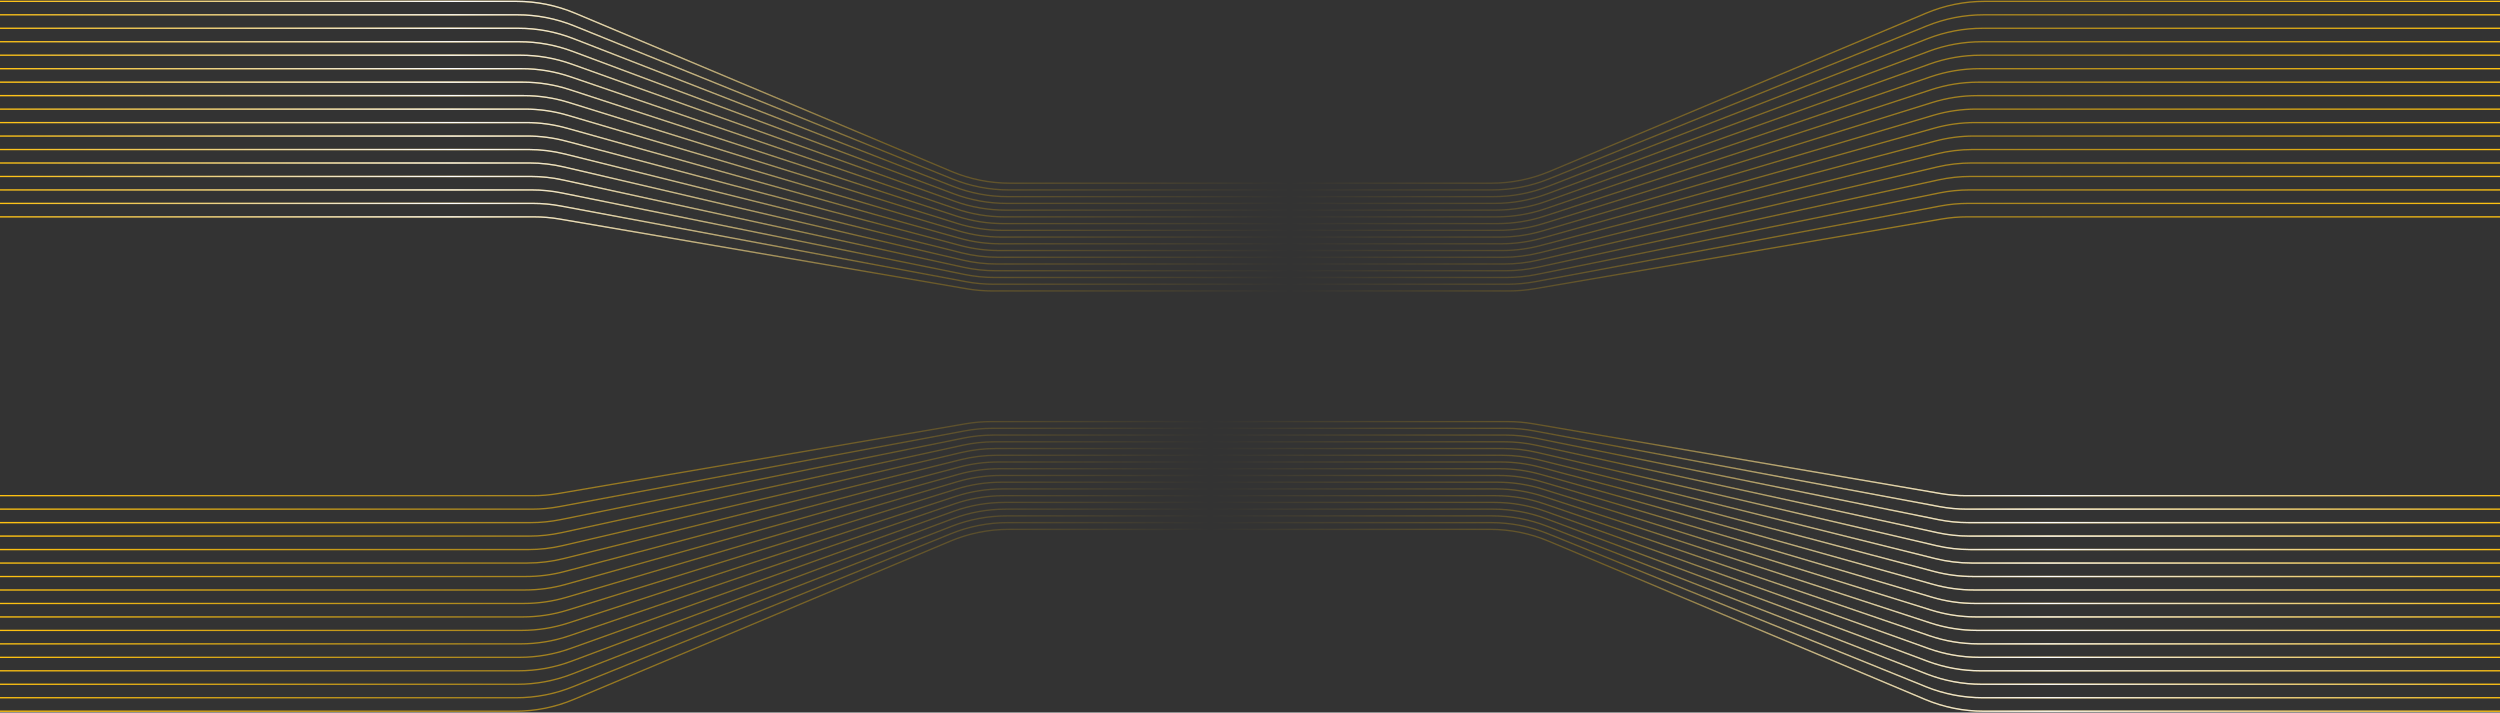 <svg width="1856" height="529" viewBox="0 0 1856 529" fill="none" xmlns="http://www.w3.org/2000/svg">
<rect x="0" y="0" width="1856" height="529" fill="#333333" stroke="none"/>
<path d="M0 1L383.416 1C398.322 1 413.078 3.975 426.819 9.752L706.327 127.248C720.068 133.025 734.823 136 749.729 136H1107.1C1122.01 136 1136.76 133.025 1150.5 127.248L1430.01 9.752C1443.75 3.975 1458.51 1 1473.41 1L1856 1" stroke="url(#paint0_linear_1234_30622)"/>
<path d="M0 1L383.416 1C398.322 1 413.078 3.975 426.819 9.752L706.327 127.248C720.068 133.025 734.823 136 749.729 136H1107.1C1122.01 136 1136.76 133.025 1150.5 127.248L1430.01 9.752C1443.75 3.975 1458.51 1 1473.41 1L1856 1" stroke="url(#paint1_linear_1234_30622)"/>
<path d="M0 11L384.191 11C398.595 11 412.864 13.778 426.216 19.183L706.93 132.817C720.282 138.221 734.551 141 748.955 141H1107.88C1122.28 141 1136.55 138.221 1149.9 132.817L1430.61 19.183C1443.97 13.778 1458.24 11 1472.64 11L1856 11" stroke="url(#paint2_linear_1234_30622)"/>
<path d="M0 11L384.191 11C398.595 11 412.864 13.778 426.216 19.183L706.93 132.817C720.282 138.221 734.551 141 748.955 141H1107.88C1122.28 141 1136.55 138.221 1149.9 132.817L1430.61 19.183C1443.97 13.778 1458.24 11 1472.64 11L1856 11" stroke="url(#paint3_linear_1234_30622)"/>
<path d="M0 21L384.971 21C398.869 21 412.645 23.587 425.596 28.628L707.549 138.372C720.5 143.413 734.277 146 748.174 146L1108.66 146C1122.55 146 1136.33 143.413 1149.28 138.372L1431.23 28.628C1444.19 23.587 1457.96 21 1471.86 21L1856 21" stroke="url(#paint4_linear_1234_30622)"/>
<path d="M0 21L384.971 21C398.869 21 412.645 23.587 425.596 28.628L707.549 138.372C720.5 143.413 734.277 146 748.174 146L1108.66 146C1122.55 146 1136.33 143.413 1149.28 138.372L1431.23 28.628C1444.19 23.587 1457.96 21 1471.86 21L1856 21" stroke="url(#paint5_linear_1234_30622)"/>
<path d="M0 31L385.758 31C399.144 31 412.422 33.4 424.961 38.085L708.184 143.915C720.724 148.6 734.001 151 747.387 151L1109.44 151C1122.83 151 1136.11 148.6 1148.65 143.915L1431.87 38.085C1444.41 33.4 1457.69 31 1471.07 31L1856 31" stroke="url(#paint6_linear_1234_30622)"/>
<path d="M0 31L385.758 31C399.144 31 412.422 33.4 424.961 38.085L708.184 143.915C720.724 148.6 734.001 151 747.387 151L1109.44 151C1122.83 151 1136.11 148.6 1148.65 143.915L1431.87 38.085C1444.41 33.4 1457.69 31 1471.07 31L1856 31" stroke="url(#paint7_linear_1234_30622)"/>
<path d="M0 41L386.551 41C399.421 41 412.194 43.218 424.31 47.557L708.836 149.443C720.952 153.782 733.725 156 746.594 156L1110.24 156C1123.11 156 1135.88 153.782 1148 149.443L1432.52 47.557C1444.64 43.218 1457.41 41 1470.28 41L1856 41" stroke="url(#paint8_linear_1234_30622)"/>
<path d="M0 41L386.551 41C399.421 41 412.194 43.218 424.31 47.557L708.836 149.443C720.952 153.782 733.725 156 746.594 156L1110.24 156C1123.11 156 1135.88 153.782 1148 149.443L1432.52 47.557C1444.64 43.218 1457.41 41 1470.28 41L1856 41" stroke="url(#paint9_linear_1234_30622)"/>
<path d="M0 51L387.351 51C399.699 51 411.962 53.042 423.643 57.043L709.502 154.957C721.184 158.958 733.447 161 745.795 161L1111.04 161C1123.38 161 1135.65 158.958 1147.33 154.957L1433.19 57.043C1444.87 53.042 1457.13 51 1469.48 51L1856 51" stroke="url(#paint10_linear_1234_30622)"/>
<path d="M0 51L387.351 51C399.699 51 411.962 53.042 423.643 57.043L709.502 154.957C721.184 158.958 733.447 161 745.795 161L1111.04 161C1123.38 161 1135.65 158.958 1147.33 154.957L1433.19 57.043C1444.87 53.042 1457.13 51 1469.48 51L1856 51" stroke="url(#paint11_linear_1234_30622)"/>
<path d="M0 61L388.155 61C399.977 61 411.725 62.872 422.961 66.546L710.184 160.454C721.421 164.128 733.168 166 744.99 166L1111.84 166C1123.66 166 1135.41 164.128 1146.65 160.454L1433.87 66.546C1445.11 62.872 1456.85 61 1468.68 61L1856 61" stroke="url(#paint12_linear_1234_30622)"/>
<path d="M0 61L388.155 61C399.977 61 411.725 62.872 422.961 66.546L710.184 160.454C721.421 164.128 733.168 166 744.99 166L1111.84 166C1123.66 166 1135.41 164.128 1146.65 160.454L1433.87 66.546C1445.11 62.872 1456.85 61 1468.68 61L1856 61" stroke="url(#paint13_linear_1234_30622)"/>
<path d="M0 71L388.966 71C400.257 71 411.483 72.707 422.264 76.064L710.882 165.936C721.662 169.293 732.889 171 744.18 171L1112.65 171C1123.94 171 1135.17 169.293 1145.95 165.936L1434.57 76.064C1445.35 72.707 1456.57 71 1467.86 71L1856 71" stroke="url(#paint14_linear_1234_30622)"/>
<path d="M0 71L388.966 71C400.257 71 411.483 72.707 422.264 76.064L710.882 165.936C721.662 169.293 732.889 171 744.18 171L1112.65 171C1123.94 171 1135.17 169.293 1145.95 165.936L1434.57 76.064C1445.35 72.707 1456.57 71 1467.86 71L1856 71" stroke="url(#paint15_linear_1234_30622)"/>
<path d="M0 81L389.782 81C400.538 81 411.238 82.549 421.552 85.601L711.593 171.399C721.908 174.451 732.608 176 743.364 176L1113.47 176C1124.22 176 1134.92 174.451 1145.24 171.399L1435.28 85.601C1445.59 82.549 1456.29 81 1467.05 81L1856 81" stroke="url(#paint16_linear_1234_30622)"/>
<path d="M0 81L389.782 81C400.538 81 411.238 82.549 421.552 85.601L711.593 171.399C721.908 174.451 732.608 176 743.364 176L1113.47 176C1124.22 176 1134.92 174.451 1145.24 171.399L1435.28 85.601C1445.59 82.549 1456.29 81 1467.05 81L1856 81" stroke="url(#paint17_linear_1234_30622)"/>
<path d="M0 91L390.603 91C400.82 91 410.988 92.398 420.826 95.155L712.32 176.845C722.157 179.602 732.326 181 742.543 181L1114.29 181C1124.5 181 1134.67 179.602 1144.51 176.845L1436 95.155C1445.84 92.398 1456.01 91 1466.23 91L1856 91" stroke="url(#paint18_linear_1234_30622)"/>
<path d="M0 91L390.603 91C400.82 91 410.988 92.398 420.826 95.155L712.32 176.845C722.157 179.602 732.326 181 742.543 181L1114.29 181C1124.5 181 1134.67 179.602 1144.51 176.845L1436 95.155C1445.84 92.398 1456.01 91 1466.23 91L1856 91" stroke="url(#paint19_linear_1234_30622)"/>
<path d="M0 101L391.429 101C401.102 101 410.735 102.253 420.086 104.728L713.06 182.272C722.411 184.747 732.043 186 741.717 186L1115.11 186C1124.79 186 1134.42 184.747 1143.77 182.272L1436.74 104.728C1446.1 102.253 1455.73 101 1465.4 101L1856 101" stroke="url(#paint20_linear_1234_30622)"/>
<path d="M0 101L391.429 101C401.102 101 410.735 102.253 420.086 104.728L713.06 182.272C722.411 184.747 732.043 186 741.717 186L1115.11 186C1124.79 186 1134.42 184.747 1143.77 182.272L1436.74 104.728C1446.1 102.253 1455.73 101 1465.4 101L1856 101" stroke="url(#paint21_linear_1234_30622)"/>
<path d="M0 111L392.26 111C401.386 111 410.477 112.115 419.333 114.321L713.813 187.679C722.668 189.885 731.76 191 740.886 191L1115.94 191C1125.07 191 1134.16 189.885 1143.02 187.679L1437.5 114.321C1446.35 112.115 1455.44 111 1464.57 111L1856 111" stroke="url(#paint22_linear_1234_30622)"/>
<path d="M0 111L392.26 111C401.386 111 410.477 112.115 419.333 114.321L713.813 187.679C722.668 189.885 731.76 191 740.886 191L1115.94 191C1125.07 191 1134.16 189.885 1143.02 187.679L1437.5 114.321C1446.35 112.115 1455.44 111 1464.57 111L1856 111" stroke="url(#paint23_linear_1234_30622)"/>
<path d="M0 121L393.095 121C401.67 121 410.216 121.985 418.566 123.935L714.579 193.065C722.929 195.015 731.475 196 740.05 196L1116.78 196C1125.36 196 1133.9 195.015 1142.25 193.065L1438.26 123.935C1446.61 121.985 1455.16 121 1463.74 121L1856 121" stroke="url(#paint24_linear_1234_30622)"/>
<path d="M0 121L393.095 121C401.67 121 410.216 121.985 418.566 123.935L714.579 193.065C722.929 195.015 731.475 196 740.05 196L1116.78 196C1125.36 196 1133.9 195.015 1142.25 193.065L1438.26 123.935C1446.61 121.985 1455.16 121 1463.74 121L1856 121" stroke="url(#paint25_linear_1234_30622)"/>
<path d="M0 131H393.935C401.955 131 409.952 131.861 417.788 133.569L715.358 198.431C723.194 200.139 731.19 201 739.21 201L1117.62 201C1125.64 201 1133.64 200.139 1141.47 198.431L1439.04 133.569C1446.88 131.861 1454.88 131 1462.9 131L1856 131" stroke="url(#paint26_linear_1234_30622)"/>
<path d="M0 131H393.935C401.955 131 409.952 131.861 417.788 133.569L715.358 198.431C723.194 200.139 731.19 201 739.21 201L1117.62 201C1125.64 201 1133.64 200.139 1141.47 198.431L1439.04 133.569C1446.88 131.861 1454.88 131 1462.9 131L1856 131" stroke="url(#paint27_linear_1234_30622)"/>
<path d="M0 141H394.779C402.241 141 409.684 141.746 416.998 143.226L716.148 203.774C723.461 205.254 730.904 206 738.366 206L1118.46 206C1125.93 206 1133.37 205.254 1140.68 203.774L1439.83 143.226C1447.15 141.746 1454.59 141 1462.05 141L1856 141" stroke="url(#paint28_linear_1234_30622)"/>
<path d="M0 141H394.779C402.241 141 409.684 141.746 416.998 143.226L716.148 203.774C723.461 205.254 730.904 206 738.366 206L1118.46 206C1125.93 206 1133.37 205.254 1140.68 203.774L1439.83 143.226C1447.15 141.746 1454.59 141 1462.05 141L1856 141" stroke="url(#paint29_linear_1234_30622)"/>
<path d="M0 151H395.627C402.528 151 409.413 151.638 416.196 152.905L716.949 209.095C723.732 210.362 730.618 211 737.518 211H1119.31C1126.21 211 1133.1 210.362 1139.88 209.095L1440.63 152.905C1447.42 151.638 1454.3 151 1461.2 151L1856 151" stroke="url(#paint30_linear_1234_30622)"/>
<path d="M0 151H395.627C402.528 151 409.413 151.638 416.196 152.905L716.949 209.095C723.732 210.362 730.618 211 737.518 211H1119.31C1126.21 211 1133.1 210.362 1139.88 209.095L1440.63 152.905C1447.42 151.638 1454.3 151 1461.2 151L1856 151" stroke="url(#paint31_linear_1234_30622)"/>
<path d="M0 161H396.479C402.815 161 409.14 161.538 415.385 162.607L717.761 214.393C724.006 215.462 730.331 216 736.667 216H1120.16C1126.5 216 1132.82 215.462 1139.07 214.393L1441.45 162.607C1447.69 161.538 1454.02 161 1460.35 161L1856 161" stroke="url(#paint32_linear_1234_30622)"/>
<path d="M0 161H396.479C402.815 161 409.14 161.538 415.385 162.607L717.761 214.393C724.006 215.462 730.331 216 736.667 216H1120.16C1126.5 216 1132.82 215.462 1139.07 214.393L1441.45 162.607C1447.69 161.538 1454.02 161 1460.35 161L1856 161" stroke="url(#paint33_linear_1234_30622)"/>
<path d="M1856 528H1472.58C1457.68 528 1442.92 525.025 1429.18 519.248L1149.67 401.752C1135.93 395.975 1121.18 393 1106.27 393H748.899C733.993 393 719.237 395.975 705.496 401.752L425.988 519.248C412.247 525.025 397.492 528 382.586 528H-6.10352e-05" stroke="url(#paint34_linear_1234_30622)"/>
<path d="M1856 528H1472.58C1457.68 528 1442.92 525.025 1429.18 519.248L1149.67 401.752C1135.93 395.975 1121.18 393 1106.27 393H748.899C733.993 393 719.237 395.975 705.496 401.752L425.988 519.248C412.247 525.025 397.492 528 382.586 528H-6.10352e-05" stroke="url(#paint35_linear_1234_30622)"/>
<path d="M1856 518H1471.81C1457.41 518 1443.14 515.221 1429.78 509.817L1149.07 396.183C1135.72 390.779 1121.45 388 1107.05 388H748.124C733.72 388 719.451 390.779 706.099 396.183L425.385 509.817C412.034 515.221 397.764 518 383.36 518H-6.10352e-05" stroke="url(#paint36_linear_1234_30622)"/>
<path d="M1856 518H1471.81C1457.41 518 1443.14 515.221 1429.78 509.817L1149.07 396.183C1135.72 390.779 1121.45 388 1107.05 388H748.124C733.72 388 719.451 390.779 706.099 396.183L425.385 509.817C412.034 515.221 397.764 518 383.36 518H-6.10352e-05" stroke="url(#paint37_linear_1234_30622)"/>
<path d="M1856 508H1471.03C1457.13 508 1443.35 505.413 1430.4 500.372L1148.45 390.628C1135.5 385.587 1121.72 383 1107.83 383H747.344C733.446 383 719.67 385.587 706.718 390.628L424.766 500.372C411.815 505.413 398.039 508 384.141 508H-6.10352e-05" stroke="url(#paint38_linear_1234_30622)"/>
<path d="M1856 508H1471.03C1457.13 508 1443.35 505.413 1430.4 500.372L1148.45 390.628C1135.5 385.587 1121.72 383 1107.83 383H747.344C733.446 383 719.67 385.587 706.718 390.628L424.766 500.372C411.815 505.413 398.039 508 384.141 508H-6.10352e-05" stroke="url(#paint39_linear_1234_30622)"/>
<path d="M1856 498H1470.24C1456.86 498 1443.58 495.6 1431.04 490.915L1147.82 385.085C1135.28 380.4 1122 378 1108.61 378H746.557C733.171 378 719.893 380.4 707.354 385.085L424.131 490.915C411.591 495.6 398.314 498 384.928 498H-6.10352e-05" stroke="url(#paint40_linear_1234_30622)"/>
<path d="M1856 498H1470.24C1456.86 498 1443.58 495.6 1431.04 490.915L1147.82 385.085C1135.28 380.4 1122 378 1108.61 378H746.557C733.171 378 719.893 380.4 707.354 385.085L424.131 490.915C411.591 495.6 398.314 498 384.928 498H-6.10352e-05" stroke="url(#paint41_linear_1234_30622)"/>
<path d="M1856 488H1469.45C1456.58 488 1443.81 485.782 1431.69 481.443L1147.16 379.557C1135.05 375.218 1122.28 373 1109.41 373H745.764C732.894 373 720.121 375.218 708.005 379.557L423.48 481.443C411.364 485.782 398.59 488 385.721 488H-6.10352e-05" stroke="url(#paint42_linear_1234_30622)"/>
<path d="M1856 488H1469.45C1456.58 488 1443.81 485.782 1431.69 481.443L1147.16 379.557C1135.05 375.218 1122.28 373 1109.41 373H745.764C732.894 373 720.121 375.218 708.005 379.557L423.48 481.443C411.364 485.782 398.59 488 385.721 488H-6.10352e-05" stroke="url(#paint43_linear_1234_30622)"/>
<path d="M1856 478H1468.65C1456.3 478 1444.04 475.958 1432.36 471.957L1146.5 374.043C1134.82 370.042 1122.55 368 1110.2 368H744.964C732.616 368 720.353 370.042 708.672 374.043L422.813 471.957C411.131 475.958 398.868 478 386.52 478H-6.10352e-05" stroke="url(#paint44_linear_1234_30622)"/>
<path d="M1856 478H1468.65C1456.3 478 1444.04 475.958 1432.36 471.957L1146.5 374.043C1134.82 370.042 1122.55 368 1110.2 368H744.964C732.616 368 720.353 370.042 708.672 374.043L422.813 471.957C411.131 475.958 398.868 478 386.52 478H-6.10352e-05" stroke="url(#paint45_linear_1234_30622)"/>
<path d="M1856 468H1467.84C1456.02 468 1444.28 466.128 1433.04 462.454L1145.82 368.546C1134.58 364.872 1122.83 363 1111.01 363H744.16C732.338 363 720.59 364.872 709.354 368.546L422.131 462.454C410.894 466.128 399.147 468 387.325 468H-6.10352e-05" stroke="url(#paint46_linear_1234_30622)"/>
<path d="M1856 468H1467.84C1456.02 468 1444.28 466.128 1433.04 462.454L1145.82 368.546C1134.58 364.872 1122.83 363 1111.01 363H744.16C732.338 363 720.59 364.872 709.354 368.546L422.131 462.454C410.894 466.128 399.147 468 387.325 468H-6.10352e-05" stroke="url(#paint47_linear_1234_30622)"/>
<path d="M1856 458H1467.03C1455.74 458 1444.52 456.293 1433.74 452.936L1145.12 363.064C1134.34 359.707 1123.11 358 1111.82 358H743.349C732.058 358 720.832 359.707 710.051 363.064L421.434 452.936C410.653 456.293 399.427 458 388.135 458H-6.10352e-05" stroke="url(#paint48_linear_1234_30622)"/>
<path d="M1856 458H1467.03C1455.74 458 1444.52 456.293 1433.74 452.936L1145.12 363.064C1134.34 359.707 1123.11 358 1111.82 358H743.349C732.058 358 720.832 359.707 710.051 363.064L421.434 452.936C410.653 456.293 399.427 458 388.135 458H-6.10352e-05" stroke="url(#paint49_linear_1234_30622)"/>
<path d="M1856 448H1466.22C1455.46 448 1444.76 446.451 1434.45 443.399L1144.41 357.601C1134.09 354.549 1123.39 353 1112.64 353H742.533C731.777 353 721.077 354.549 710.763 357.601L420.722 443.399C410.407 446.451 399.707 448 388.951 448H-6.10352e-05" stroke="url(#paint50_linear_1234_30622)"/>
<path d="M1856 448H1466.22C1455.46 448 1444.76 446.451 1434.45 443.399L1144.41 357.601C1134.09 354.549 1123.39 353 1112.64 353H742.533C731.777 353 721.077 354.549 710.763 357.601L420.722 443.399C410.407 446.451 399.707 448 388.951 448H-6.10352e-05" stroke="url(#paint51_linear_1234_30622)"/>
<path d="M1856 438H1465.4C1455.18 438 1445.01 436.602 1435.17 433.845L1143.68 352.155C1133.84 349.398 1123.67 348 1113.46 348H741.712C731.495 348 721.327 349.398 711.489 352.155L419.996 433.845C410.158 436.602 399.989 438 389.772 438H-6.10352e-05" stroke="url(#paint52_linear_1234_30622)"/>
<path d="M1856 438H1465.4C1455.18 438 1445.01 436.602 1435.17 433.845L1143.68 352.155C1133.84 349.398 1123.67 348 1113.46 348H741.712C731.495 348 721.327 349.398 711.489 352.155L419.996 433.845C410.158 436.602 399.989 438 389.772 438H-6.10352e-05" stroke="url(#paint53_linear_1234_30622)"/>
<path d="M1856 428H1464.57C1454.9 428 1445.27 426.747 1435.91 424.272L1142.94 346.728C1133.59 344.253 1123.96 343 1114.28 343H740.886C731.213 343 721.58 344.253 712.229 346.728L419.256 424.272C409.904 426.747 400.272 428 390.598 428H-6.10352e-05" stroke="url(#paint54_linear_1234_30622)"/>
<path d="M1856 428H1464.57C1454.9 428 1445.27 426.747 1435.91 424.272L1142.94 346.728C1133.59 344.253 1123.96 343 1114.28 343H740.886C731.213 343 721.58 344.253 712.229 346.728L419.256 424.272C409.904 426.747 400.272 428 390.598 428H-6.10352e-05" stroke="url(#paint55_linear_1234_30622)"/>
<path d="M1856 418H1463.74C1454.61 418 1445.52 416.885 1436.67 414.679L1142.19 341.321C1133.33 339.115 1124.24 338 1115.11 338H740.055C730.929 338 721.838 339.115 712.982 341.321L418.502 414.679C409.647 416.885 400.555 418 391.429 418H-6.10352e-05" stroke="url(#paint56_linear_1234_30622)"/>
<path d="M1856 418H1463.74C1454.61 418 1445.52 416.885 1436.67 414.679L1142.19 341.321C1133.33 339.115 1124.24 338 1115.11 338H740.055C730.929 338 721.838 339.115 712.982 341.321L418.502 414.679C409.647 416.885 400.555 418 391.429 418H-6.10352e-05" stroke="url(#paint57_linear_1234_30622)"/>
<path d="M1856 408H1462.9C1454.33 408 1445.78 407.015 1437.43 405.065L1141.42 335.935C1133.07 333.985 1124.52 333 1115.95 333H739.22C730.645 333 722.099 333.985 713.749 335.935L417.736 405.065C409.386 407.015 400.84 408 392.265 408H-6.10352e-05" stroke="url(#paint58_linear_1234_30622)"/>
<path d="M1856 408H1462.9C1454.33 408 1445.78 407.015 1437.43 405.065L1141.42 335.935C1133.07 333.985 1124.52 333 1115.95 333H739.22C730.645 333 722.099 333.985 713.749 335.935L417.736 405.065C409.386 407.015 400.84 408 392.265 408H-6.10352e-05" stroke="url(#paint59_linear_1234_30622)"/>
<path d="M1856 398H1462.06C1454.04 398 1446.05 397.139 1438.21 395.431L1140.64 330.569C1132.81 328.861 1124.81 328 1116.79 328H738.38C730.36 328 722.363 328.861 714.527 330.569L416.957 395.431C409.122 397.139 401.125 398 393.105 398H-6.10352e-05" stroke="url(#paint60_linear_1234_30622)"/>
<path d="M1856 398H1462.06C1454.04 398 1446.05 397.139 1438.21 395.431L1140.64 330.569C1132.81 328.861 1124.81 328 1116.79 328H738.38C730.36 328 722.363 328.861 714.527 330.569L416.957 395.431C409.122 397.139 401.125 398 393.105 398H-6.10352e-05" stroke="url(#paint61_linear_1234_30622)"/>
<path d="M1856 388H1461.22C1453.76 388 1446.32 387.254 1439 385.774L1139.85 325.226C1132.54 323.746 1125.1 323 1117.63 323H737.536C730.074 323 722.631 323.746 715.317 325.226L416.167 385.774C408.854 387.254 401.411 388 393.949 388H-6.10352e-05" stroke="url(#paint62_linear_1234_30622)"/>
<path d="M1856 388H1461.22C1453.76 388 1446.32 387.254 1439 385.774L1139.85 325.226C1132.54 323.746 1125.1 323 1117.63 323H737.536C730.074 323 722.631 323.746 715.317 325.226L416.167 385.774C408.854 387.254 401.411 388 393.949 388H-6.10352e-05" stroke="url(#paint63_linear_1234_30622)"/>
<path d="M1856 378H1460.37C1453.47 378 1446.59 377.362 1439.8 376.095L1139.05 319.905C1132.27 318.638 1125.38 318 1118.48 318H736.688C729.787 318 722.902 318.638 716.119 319.905L415.366 376.095C408.583 377.362 401.697 378 394.797 378H-6.10352e-05" stroke="url(#paint64_linear_1234_30622)"/>
<path d="M1856 378H1460.37C1453.47 378 1446.59 377.362 1439.8 376.095L1139.05 319.905C1132.27 318.638 1125.38 318 1118.48 318H736.688C729.787 318 722.902 318.638 716.119 319.905L415.366 376.095C408.583 377.362 401.697 378 394.797 378H-6.10352e-05" stroke="url(#paint65_linear_1234_30622)"/>
<path d="M1856 368H1459.52C1453.19 368 1446.86 367.462 1440.62 366.393L1138.24 314.607C1131.99 313.538 1125.67 313 1119.33 313H735.836C729.5 313 723.175 313.538 716.93 314.607L414.554 366.393C408.309 367.462 401.984 368 395.648 368H-6.10352e-05" stroke="url(#paint66_linear_1234_30622)"/>
<path d="M1856 368H1459.52C1453.19 368 1446.86 367.462 1440.62 366.393L1138.24 314.607C1131.99 313.538 1125.67 313 1119.33 313H735.836C729.5 313 723.175 313.538 716.93 314.607L414.554 366.393C408.309 367.462 401.984 368 395.648 368H-6.10352e-05" stroke="url(#paint67_linear_1234_30622)"/>
<defs>
<linearGradient id="paint0_linear_1234_30622" x1="1856" y1="-10.529" x2="4.71187e-07" y2="-10.529" gradientUnits="userSpaceOnUse">
<stop stop-color="#FFC211"/>
<stop offset="0.484" stop-color="#FFC211" stop-opacity="0"/>
<stop offset="1" stop-color="#FFC211"/>
</linearGradient>
<linearGradient id="paint1_linear_1234_30622" x1="-1.23748e-05" y1="68.229" x2="657.529" y2="68.229" gradientUnits="userSpaceOnUse">
<stop stop-color="white" stop-opacity="0"/>
<stop offset="0.51" stop-color="white"/>
<stop offset="1" stop-color="white" stop-opacity="0"/>
</linearGradient>
<linearGradient id="paint2_linear_1234_30622" x1="1856" y1="-0.102" x2="4.71187e-07" y2="-0.102" gradientUnits="userSpaceOnUse">
<stop stop-color="#FFC211"/>
<stop offset="0.484" stop-color="#FFC211" stop-opacity="0"/>
<stop offset="1" stop-color="#FFC211"/>
</linearGradient>
<linearGradient id="paint3_linear_1234_30622" x1="-1.23748e-05" y1="75.739" x2="657.529" y2="75.739" gradientUnits="userSpaceOnUse">
<stop stop-color="white" stop-opacity="0"/>
<stop offset="0.51" stop-color="white"/>
<stop offset="1" stop-color="white" stop-opacity="0"/>
</linearGradient>
<linearGradient id="paint4_linear_1234_30622" x1="1856" y1="10.325" x2="4.71187e-07" y2="10.325" gradientUnits="userSpaceOnUse">
<stop stop-color="#FFC211"/>
<stop offset="0.484" stop-color="#FFC211" stop-opacity="0"/>
<stop offset="1" stop-color="#FFC211"/>
</linearGradient>
<linearGradient id="paint5_linear_1234_30622" x1="-1.23748e-05" y1="83.249" x2="657.529" y2="83.249" gradientUnits="userSpaceOnUse">
<stop stop-color="white" stop-opacity="0"/>
<stop offset="0.51" stop-color="white"/>
<stop offset="1" stop-color="white" stop-opacity="0"/>
</linearGradient>
<linearGradient id="paint6_linear_1234_30622" x1="1856" y1="20.752" x2="4.71187e-07" y2="20.752" gradientUnits="userSpaceOnUse">
<stop stop-color="#FFC211"/>
<stop offset="0.484" stop-color="#FFC211" stop-opacity="0"/>
<stop offset="1" stop-color="#FFC211"/>
</linearGradient>
<linearGradient id="paint7_linear_1234_30622" x1="-1.23748e-05" y1="90.759" x2="657.529" y2="90.759" gradientUnits="userSpaceOnUse">
<stop stop-color="white" stop-opacity="0"/>
<stop offset="0.51" stop-color="white"/>
<stop offset="1" stop-color="white" stop-opacity="0"/>
</linearGradient>
<linearGradient id="paint8_linear_1234_30622" x1="1856" y1="31.179" x2="4.71188e-07" y2="31.179" gradientUnits="userSpaceOnUse">
<stop stop-color="#FFC211"/>
<stop offset="0.484" stop-color="#FFC211" stop-opacity="0"/>
<stop offset="1" stop-color="#FFC211"/>
</linearGradient>
<linearGradient id="paint9_linear_1234_30622" x1="-1.23748e-05" y1="98.269" x2="657.529" y2="98.269" gradientUnits="userSpaceOnUse">
<stop stop-color="white" stop-opacity="0"/>
<stop offset="0.51" stop-color="white"/>
<stop offset="1" stop-color="white" stop-opacity="0"/>
</linearGradient>
<linearGradient id="paint10_linear_1234_30622" x1="1856" y1="41.606" x2="4.71188e-07" y2="41.606" gradientUnits="userSpaceOnUse">
<stop stop-color="#FFC211"/>
<stop offset="0.484" stop-color="#FFC211" stop-opacity="0"/>
<stop offset="1" stop-color="#FFC211"/>
</linearGradient>
<linearGradient id="paint11_linear_1234_30622" x1="-1.23748e-05" y1="105.779" x2="657.529" y2="105.779" gradientUnits="userSpaceOnUse">
<stop stop-color="white" stop-opacity="0"/>
<stop offset="0.51" stop-color="white"/>
<stop offset="1" stop-color="white" stop-opacity="0"/>
</linearGradient>
<linearGradient id="paint12_linear_1234_30622" x1="1856" y1="52.033" x2="4.71189e-07" y2="52.033" gradientUnits="userSpaceOnUse">
<stop stop-color="#FFC211"/>
<stop offset="0.484" stop-color="#FFC211" stop-opacity="0"/>
<stop offset="1" stop-color="#FFC211"/>
</linearGradient>
<linearGradient id="paint13_linear_1234_30622" x1="-1.23748e-05" y1="113.289" x2="657.529" y2="113.289" gradientUnits="userSpaceOnUse">
<stop stop-color="white" stop-opacity="0"/>
<stop offset="0.51" stop-color="white"/>
<stop offset="1" stop-color="white" stop-opacity="0"/>
</linearGradient>
<linearGradient id="paint14_linear_1234_30622" x1="1856" y1="62.46" x2="4.71189e-07" y2="62.46" gradientUnits="userSpaceOnUse">
<stop stop-color="#FFC211"/>
<stop offset="0.484" stop-color="#FFC211" stop-opacity="0"/>
<stop offset="1" stop-color="#FFC211"/>
</linearGradient>
<linearGradient id="paint15_linear_1234_30622" x1="-1.23748e-05" y1="120.799" x2="657.529" y2="120.799" gradientUnits="userSpaceOnUse">
<stop stop-color="white" stop-opacity="0"/>
<stop offset="0.51" stop-color="white"/>
<stop offset="1" stop-color="white" stop-opacity="0"/>
</linearGradient>
<linearGradient id="paint16_linear_1234_30622" x1="1856" y1="72.887" x2="4.7119e-07" y2="72.887" gradientUnits="userSpaceOnUse">
<stop stop-color="#FFC211"/>
<stop offset="0.484" stop-color="#FFC211" stop-opacity="0"/>
<stop offset="1" stop-color="#FFC211"/>
</linearGradient>
<linearGradient id="paint17_linear_1234_30622" x1="-1.23748e-05" y1="128.309" x2="657.529" y2="128.309" gradientUnits="userSpaceOnUse">
<stop stop-color="white" stop-opacity="0"/>
<stop offset="0.51" stop-color="white"/>
<stop offset="1" stop-color="white" stop-opacity="0"/>
</linearGradient>
<linearGradient id="paint18_linear_1234_30622" x1="1856" y1="83.314" x2="4.7119e-07" y2="83.314" gradientUnits="userSpaceOnUse">
<stop stop-color="#FFC211"/>
<stop offset="0.484" stop-color="#FFC211" stop-opacity="0"/>
<stop offset="1" stop-color="#FFC211"/>
</linearGradient>
<linearGradient id="paint19_linear_1234_30622" x1="-1.23748e-05" y1="135.819" x2="657.529" y2="135.819" gradientUnits="userSpaceOnUse">
<stop stop-color="white" stop-opacity="0"/>
<stop offset="0.51" stop-color="white"/>
<stop offset="1" stop-color="white" stop-opacity="0"/>
</linearGradient>
<linearGradient id="paint20_linear_1234_30622" x1="1856" y1="93.741" x2="4.71191e-07" y2="93.741" gradientUnits="userSpaceOnUse">
<stop stop-color="#FFC211"/>
<stop offset="0.484" stop-color="#FFC211" stop-opacity="0"/>
<stop offset="1" stop-color="#FFC211"/>
</linearGradient>
<linearGradient id="paint21_linear_1234_30622" x1="-1.23748e-05" y1="143.329" x2="657.529" y2="143.329" gradientUnits="userSpaceOnUse">
<stop stop-color="white" stop-opacity="0"/>
<stop offset="0.51" stop-color="white"/>
<stop offset="1" stop-color="white" stop-opacity="0"/>
</linearGradient>
<linearGradient id="paint22_linear_1234_30622" x1="1856" y1="104.168" x2="4.71192e-07" y2="104.168" gradientUnits="userSpaceOnUse">
<stop stop-color="#FFC211"/>
<stop offset="0.484" stop-color="#FFC211" stop-opacity="0"/>
<stop offset="1" stop-color="#FFC211"/>
</linearGradient>
<linearGradient id="paint23_linear_1234_30622" x1="-1.23748e-05" y1="150.839" x2="657.529" y2="150.839" gradientUnits="userSpaceOnUse">
<stop stop-color="white" stop-opacity="0"/>
<stop offset="0.51" stop-color="white"/>
<stop offset="1" stop-color="white" stop-opacity="0"/>
</linearGradient>
<linearGradient id="paint24_linear_1234_30622" x1="1856" y1="114.595" x2="4.71194e-07" y2="114.595" gradientUnits="userSpaceOnUse">
<stop stop-color="#FFC211"/>
<stop offset="0.484" stop-color="#FFC211" stop-opacity="0"/>
<stop offset="1" stop-color="#FFC211"/>
</linearGradient>
<linearGradient id="paint25_linear_1234_30622" x1="-1.23748e-05" y1="158.349" x2="657.529" y2="158.35" gradientUnits="userSpaceOnUse">
<stop stop-color="white" stop-opacity="0"/>
<stop offset="0.51" stop-color="white"/>
<stop offset="1" stop-color="white" stop-opacity="0"/>
</linearGradient>
<linearGradient id="paint26_linear_1234_30622" x1="1856" y1="125.022" x2="4.71195e-07" y2="125.022" gradientUnits="userSpaceOnUse">
<stop stop-color="#FFC211"/>
<stop offset="0.484" stop-color="#FFC211" stop-opacity="0"/>
<stop offset="1" stop-color="#FFC211"/>
</linearGradient>
<linearGradient id="paint27_linear_1234_30622" x1="-1.23748e-05" y1="165.859" x2="657.529" y2="165.86" gradientUnits="userSpaceOnUse">
<stop stop-color="white" stop-opacity="0"/>
<stop offset="0.51" stop-color="white"/>
<stop offset="1" stop-color="white" stop-opacity="0"/>
</linearGradient>
<linearGradient id="paint28_linear_1234_30622" x1="1856" y1="135.449" x2="4.71197e-07" y2="135.449" gradientUnits="userSpaceOnUse">
<stop stop-color="#FFC211"/>
<stop offset="0.484" stop-color="#FFC211" stop-opacity="0"/>
<stop offset="1" stop-color="#FFC211"/>
</linearGradient>
<linearGradient id="paint29_linear_1234_30622" x1="-1.23748e-05" y1="173.369" x2="657.529" y2="173.37" gradientUnits="userSpaceOnUse">
<stop stop-color="white" stop-opacity="0"/>
<stop offset="0.51" stop-color="white"/>
<stop offset="1" stop-color="white" stop-opacity="0"/>
</linearGradient>
<linearGradient id="paint30_linear_1234_30622" x1="1856" y1="145.876" x2="4.71199e-07" y2="145.876" gradientUnits="userSpaceOnUse">
<stop stop-color="#FFC211"/>
<stop offset="0.484" stop-color="#FFC211" stop-opacity="0"/>
<stop offset="1" stop-color="#FFC211"/>
</linearGradient>
<linearGradient id="paint31_linear_1234_30622" x1="-1.23748e-05" y1="180.879" x2="657.529" y2="180.88" gradientUnits="userSpaceOnUse">
<stop stop-color="white" stop-opacity="0"/>
<stop offset="0.51" stop-color="white"/>
<stop offset="1" stop-color="white" stop-opacity="0"/>
</linearGradient>
<linearGradient id="paint32_linear_1234_30622" x1="1856" y1="156.303" x2="4.71202e-07" y2="156.303" gradientUnits="userSpaceOnUse">
<stop stop-color="#FFC211"/>
<stop offset="0.484" stop-color="#FFC211" stop-opacity="0"/>
<stop offset="1" stop-color="#FFC211"/>
</linearGradient>
<linearGradient id="paint33_linear_1234_30622" x1="-1.23748e-05" y1="188.39" x2="657.529" y2="188.39" gradientUnits="userSpaceOnUse">
<stop stop-color="white" stop-opacity="0"/>
<stop offset="0.51" stop-color="white"/>
<stop offset="1" stop-color="white" stop-opacity="0"/>
</linearGradient>
<linearGradient id="paint34_linear_1234_30622" x1="-4.71184e-07" y1="539.529" x2="1856" y2="539.529" gradientUnits="userSpaceOnUse">
<stop stop-color="#FFC211"/>
<stop offset="0.484" stop-color="#FFC211" stop-opacity="0"/>
<stop offset="1" stop-color="#FFC211"/>
</linearGradient>
<linearGradient id="paint35_linear_1234_30622" x1="1856" y1="460.771" x2="1198.47" y2="460.771" gradientUnits="userSpaceOnUse">
<stop stop-color="white" stop-opacity="0"/>
<stop offset="0.51" stop-color="white"/>
<stop offset="1" stop-color="white" stop-opacity="0"/>
</linearGradient>
<linearGradient id="paint36_linear_1234_30622" x1="-4.71184e-07" y1="529.102" x2="1856" y2="529.102" gradientUnits="userSpaceOnUse">
<stop stop-color="#FFC211"/>
<stop offset="0.484" stop-color="#FFC211" stop-opacity="0"/>
<stop offset="1" stop-color="#FFC211"/>
</linearGradient>
<linearGradient id="paint37_linear_1234_30622" x1="1856" y1="453.261" x2="1198.47" y2="453.261" gradientUnits="userSpaceOnUse">
<stop stop-color="white" stop-opacity="0"/>
<stop offset="0.51" stop-color="white"/>
<stop offset="1" stop-color="white" stop-opacity="0"/>
</linearGradient>
<linearGradient id="paint38_linear_1234_30622" x1="-4.71184e-07" y1="518.675" x2="1856" y2="518.675" gradientUnits="userSpaceOnUse">
<stop stop-color="#FFC211"/>
<stop offset="0.484" stop-color="#FFC211" stop-opacity="0"/>
<stop offset="1" stop-color="#FFC211"/>
</linearGradient>
<linearGradient id="paint39_linear_1234_30622" x1="1856" y1="445.751" x2="1198.47" y2="445.751" gradientUnits="userSpaceOnUse">
<stop stop-color="white" stop-opacity="0"/>
<stop offset="0.51" stop-color="white"/>
<stop offset="1" stop-color="white" stop-opacity="0"/>
</linearGradient>
<linearGradient id="paint40_linear_1234_30622" x1="-4.71184e-07" y1="508.248" x2="1856" y2="508.248" gradientUnits="userSpaceOnUse">
<stop stop-color="#FFC211"/>
<stop offset="0.484" stop-color="#FFC211" stop-opacity="0"/>
<stop offset="1" stop-color="#FFC211"/>
</linearGradient>
<linearGradient id="paint41_linear_1234_30622" x1="1856" y1="438.241" x2="1198.47" y2="438.241" gradientUnits="userSpaceOnUse">
<stop stop-color="white" stop-opacity="0"/>
<stop offset="0.51" stop-color="white"/>
<stop offset="1" stop-color="white" stop-opacity="0"/>
</linearGradient>
<linearGradient id="paint42_linear_1234_30622" x1="-4.71184e-07" y1="497.821" x2="1856" y2="497.821" gradientUnits="userSpaceOnUse">
<stop stop-color="#FFC211"/>
<stop offset="0.484" stop-color="#FFC211" stop-opacity="0"/>
<stop offset="1" stop-color="#FFC211"/>
</linearGradient>
<linearGradient id="paint43_linear_1234_30622" x1="1856" y1="430.731" x2="1198.47" y2="430.731" gradientUnits="userSpaceOnUse">
<stop stop-color="white" stop-opacity="0"/>
<stop offset="0.51" stop-color="white"/>
<stop offset="1" stop-color="white" stop-opacity="0"/>
</linearGradient>
<linearGradient id="paint44_linear_1234_30622" x1="-4.71184e-07" y1="487.394" x2="1856" y2="487.394" gradientUnits="userSpaceOnUse">
<stop stop-color="#FFC211"/>
<stop offset="0.484" stop-color="#FFC211" stop-opacity="0"/>
<stop offset="1" stop-color="#FFC211"/>
</linearGradient>
<linearGradient id="paint45_linear_1234_30622" x1="1856" y1="423.221" x2="1198.47" y2="423.221" gradientUnits="userSpaceOnUse">
<stop stop-color="white" stop-opacity="0"/>
<stop offset="0.51" stop-color="white"/>
<stop offset="1" stop-color="white" stop-opacity="0"/>
</linearGradient>
<linearGradient id="paint46_linear_1234_30622" x1="-4.71184e-07" y1="476.967" x2="1856" y2="476.967" gradientUnits="userSpaceOnUse">
<stop stop-color="#FFC211"/>
<stop offset="0.484" stop-color="#FFC211" stop-opacity="0"/>
<stop offset="1" stop-color="#FFC211"/>
</linearGradient>
<linearGradient id="paint47_linear_1234_30622" x1="1856" y1="415.711" x2="1198.47" y2="415.711" gradientUnits="userSpaceOnUse">
<stop stop-color="white" stop-opacity="0"/>
<stop offset="0.51" stop-color="white"/>
<stop offset="1" stop-color="white" stop-opacity="0"/>
</linearGradient>
<linearGradient id="paint48_linear_1234_30622" x1="-4.71184e-07" y1="466.54" x2="1856" y2="466.54" gradientUnits="userSpaceOnUse">
<stop stop-color="#FFC211"/>
<stop offset="0.484" stop-color="#FFC211" stop-opacity="0"/>
<stop offset="1" stop-color="#FFC211"/>
</linearGradient>
<linearGradient id="paint49_linear_1234_30622" x1="1856" y1="408.201" x2="1198.47" y2="408.201" gradientUnits="userSpaceOnUse">
<stop stop-color="white" stop-opacity="0"/>
<stop offset="0.51" stop-color="white"/>
<stop offset="1" stop-color="white" stop-opacity="0"/>
</linearGradient>
<linearGradient id="paint50_linear_1234_30622" x1="-4.71184e-07" y1="456.113" x2="1856" y2="456.113" gradientUnits="userSpaceOnUse">
<stop stop-color="#FFC211"/>
<stop offset="0.484" stop-color="#FFC211" stop-opacity="0"/>
<stop offset="1" stop-color="#FFC211"/>
</linearGradient>
<linearGradient id="paint51_linear_1234_30622" x1="1856" y1="400.691" x2="1198.47" y2="400.691" gradientUnits="userSpaceOnUse">
<stop stop-color="white" stop-opacity="0"/>
<stop offset="0.51" stop-color="white"/>
<stop offset="1" stop-color="white" stop-opacity="0"/>
</linearGradient>
<linearGradient id="paint52_linear_1234_30622" x1="-4.71184e-07" y1="445.686" x2="1856" y2="445.686" gradientUnits="userSpaceOnUse">
<stop stop-color="#FFC211"/>
<stop offset="0.484" stop-color="#FFC211" stop-opacity="0"/>
<stop offset="1" stop-color="#FFC211"/>
</linearGradient>
<linearGradient id="paint53_linear_1234_30622" x1="1856" y1="393.181" x2="1198.47" y2="393.181" gradientUnits="userSpaceOnUse">
<stop stop-color="white" stop-opacity="0"/>
<stop offset="0.51" stop-color="white"/>
<stop offset="1" stop-color="white" stop-opacity="0"/>
</linearGradient>
<linearGradient id="paint54_linear_1234_30622" x1="-4.71184e-07" y1="435.259" x2="1856" y2="435.259" gradientUnits="userSpaceOnUse">
<stop stop-color="#FFC211"/>
<stop offset="0.484" stop-color="#FFC211" stop-opacity="0"/>
<stop offset="1" stop-color="#FFC211"/>
</linearGradient>
<linearGradient id="paint55_linear_1234_30622" x1="1856" y1="385.671" x2="1198.47" y2="385.671" gradientUnits="userSpaceOnUse">
<stop stop-color="white" stop-opacity="0"/>
<stop offset="0.51" stop-color="white"/>
<stop offset="1" stop-color="white" stop-opacity="0"/>
</linearGradient>
<linearGradient id="paint56_linear_1234_30622" x1="-4.71184e-07" y1="424.832" x2="1856" y2="424.832" gradientUnits="userSpaceOnUse">
<stop stop-color="#FFC211"/>
<stop offset="0.484" stop-color="#FFC211" stop-opacity="0"/>
<stop offset="1" stop-color="#FFC211"/>
</linearGradient>
<linearGradient id="paint57_linear_1234_30622" x1="1856" y1="378.161" x2="1198.47" y2="378.161" gradientUnits="userSpaceOnUse">
<stop stop-color="white" stop-opacity="0"/>
<stop offset="0.51" stop-color="white"/>
<stop offset="1" stop-color="white" stop-opacity="0"/>
</linearGradient>
<linearGradient id="paint58_linear_1234_30622" x1="-4.71184e-07" y1="414.405" x2="1856" y2="414.405" gradientUnits="userSpaceOnUse">
<stop stop-color="#FFC211"/>
<stop offset="0.484" stop-color="#FFC211" stop-opacity="0"/>
<stop offset="1" stop-color="#FFC211"/>
</linearGradient>
<linearGradient id="paint59_linear_1234_30622" x1="1856" y1="370.651" x2="1198.47" y2="370.65" gradientUnits="userSpaceOnUse">
<stop stop-color="white" stop-opacity="0"/>
<stop offset="0.51" stop-color="white"/>
<stop offset="1" stop-color="white" stop-opacity="0"/>
</linearGradient>
<linearGradient id="paint60_linear_1234_30622" x1="-4.71184e-07" y1="403.978" x2="1856" y2="403.978" gradientUnits="userSpaceOnUse">
<stop stop-color="#FFC211"/>
<stop offset="0.484" stop-color="#FFC211" stop-opacity="0"/>
<stop offset="1" stop-color="#FFC211"/>
</linearGradient>
<linearGradient id="paint61_linear_1234_30622" x1="1856" y1="363.141" x2="1198.47" y2="363.14" gradientUnits="userSpaceOnUse">
<stop stop-color="white" stop-opacity="0"/>
<stop offset="0.51" stop-color="white"/>
<stop offset="1" stop-color="white" stop-opacity="0"/>
</linearGradient>
<linearGradient id="paint62_linear_1234_30622" x1="-4.71184e-07" y1="393.551" x2="1856" y2="393.551" gradientUnits="userSpaceOnUse">
<stop stop-color="#FFC211"/>
<stop offset="0.484" stop-color="#FFC211" stop-opacity="0"/>
<stop offset="1" stop-color="#FFC211"/>
</linearGradient>
<linearGradient id="paint63_linear_1234_30622" x1="1856" y1="355.631" x2="1198.47" y2="355.63" gradientUnits="userSpaceOnUse">
<stop stop-color="white" stop-opacity="0"/>
<stop offset="0.51" stop-color="white"/>
<stop offset="1" stop-color="white" stop-opacity="0"/>
</linearGradient>
<linearGradient id="paint64_linear_1234_30622" x1="-4.71184e-07" y1="383.124" x2="1856" y2="383.124" gradientUnits="userSpaceOnUse">
<stop stop-color="#FFC211"/>
<stop offset="0.484" stop-color="#FFC211" stop-opacity="0"/>
<stop offset="1" stop-color="#FFC211"/>
</linearGradient>
<linearGradient id="paint65_linear_1234_30622" x1="1856" y1="348.121" x2="1198.47" y2="348.12" gradientUnits="userSpaceOnUse">
<stop stop-color="white" stop-opacity="0"/>
<stop offset="0.51" stop-color="white"/>
<stop offset="1" stop-color="white" stop-opacity="0"/>
</linearGradient>
<linearGradient id="paint66_linear_1234_30622" x1="-4.71184e-07" y1="372.697" x2="1856" y2="372.697" gradientUnits="userSpaceOnUse">
<stop stop-color="#FFC211"/>
<stop offset="0.484" stop-color="#FFC211" stop-opacity="0"/>
<stop offset="1" stop-color="#FFC211"/>
</linearGradient>
<linearGradient id="paint67_linear_1234_30622" x1="1856" y1="340.61" x2="1198.47" y2="340.61" gradientUnits="userSpaceOnUse">
<stop stop-color="white" stop-opacity="0"/>
<stop offset="0.51" stop-color="white"/>
<stop offset="1" stop-color="white" stop-opacity="0"/>
</linearGradient>
</defs>
</svg>
